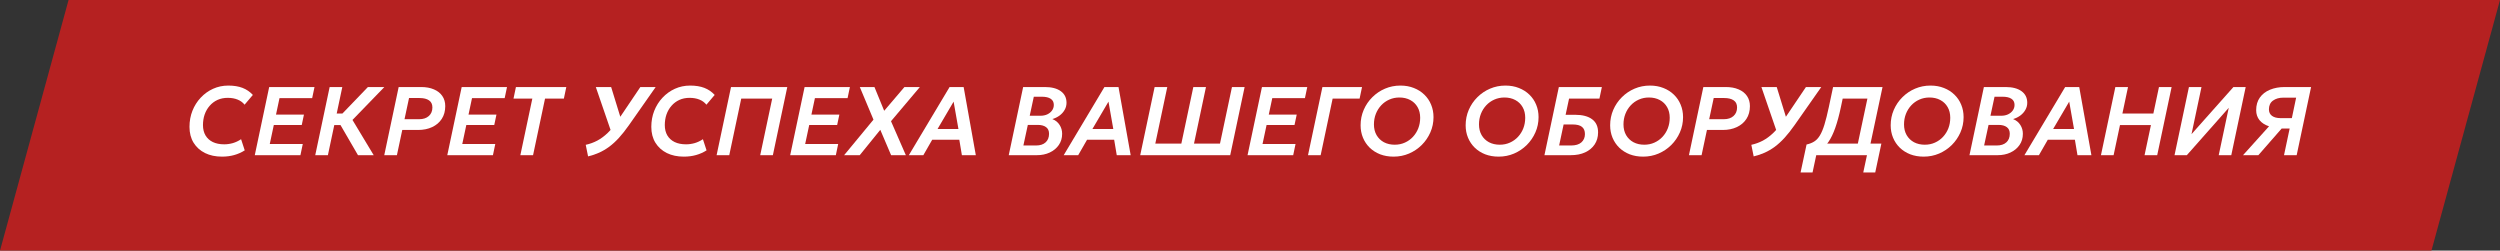 <?xml version="1.0" encoding="UTF-8"?> <svg xmlns="http://www.w3.org/2000/svg" width="409" height="41" viewBox="0 0 409 41" fill="none"><rect x="0" y="0" width="409" height="41" fill="#333333" stroke="none"/><path d="M11.216 0H409L397.784 41H0L11.216 0Z" fill="#B52121"></path><path d="M366.96 25.387L371.213 20.665C370.538 20.442 370.018 20.105 369.652 19.654C369.291 19.203 369.11 18.661 369.11 18.029C369.11 17.206 369.312 16.514 369.716 15.951C370.119 15.388 370.671 14.963 371.372 14.677C372.078 14.385 372.88 14.239 373.777 14.239H378.093L375.736 25.387H373.665L374.589 21.023H373.283L369.469 25.387H366.96ZM373.116 19.327H374.947L375.648 15.975H373.562C372.872 15.975 372.304 16.137 371.858 16.461C371.417 16.784 371.197 17.262 371.197 17.894C371.197 18.35 371.364 18.703 371.698 18.953C372.038 19.203 372.511 19.327 373.116 19.327Z" fill="white"></path><path d="M355.753 25.387L358.11 14.239H360.164L358.532 21.947L365.388 14.239H367.395L365.038 25.387H362.983L364.623 17.639L357.767 25.387H355.753Z" fill="white"></path><path d="M343.715 25.387L346.072 14.239H348.142L347.227 18.571H352.291L353.207 14.239H355.277L352.92 25.387H350.85L351.893 20.466H346.828L345.785 25.387H343.715Z" fill="white"></path><path d="M331.196 25.387L337.861 14.239H340.162L342.153 25.387H339.875L339.453 22.863H335.018L333.569 25.387H331.196ZM335.894 21.103H339.31L338.522 16.628L335.894 21.103Z" fill="white"></path><path d="M322.206 25.387L324.563 14.239H328.122C329.226 14.239 330.092 14.464 330.718 14.916C331.344 15.367 331.658 16.001 331.658 16.819C331.658 17.238 331.554 17.626 331.347 17.982C331.145 18.337 330.869 18.645 330.519 18.905C330.174 19.16 329.781 19.351 329.34 19.479C329.861 19.686 330.256 20.007 330.527 20.442C330.803 20.872 330.941 21.355 330.941 21.891C330.941 22.592 330.758 23.205 330.391 23.731C330.025 24.256 329.529 24.665 328.902 24.957C328.281 25.244 327.589 25.387 326.824 25.387H322.206ZM324.602 23.802H326.665C327.339 23.802 327.862 23.633 328.234 23.293C328.61 22.953 328.799 22.483 328.799 21.883C328.799 21.4 328.637 21.039 328.313 20.8C327.989 20.556 327.53 20.434 326.936 20.434H325.327L324.602 23.802ZM325.638 18.937H327.389C327.814 18.937 328.191 18.86 328.52 18.706C328.849 18.547 329.107 18.334 329.293 18.069C329.484 17.804 329.579 17.501 329.579 17.161C329.579 16.721 329.412 16.389 329.078 16.166C328.748 15.938 328.26 15.823 327.612 15.823H326.306L325.638 18.937Z" fill="white"></path><path d="M314.715 25.626C313.908 25.626 313.172 25.498 312.509 25.244C311.851 24.984 311.283 24.623 310.805 24.161C310.332 23.699 309.966 23.157 309.706 22.536C309.446 21.91 309.316 21.23 309.316 20.498C309.316 19.601 309.486 18.759 309.825 17.974C310.165 17.188 310.635 16.498 311.235 15.903C311.835 15.303 312.527 14.836 313.313 14.502C314.099 14.167 314.938 14 315.829 14C316.642 14 317.377 14.133 318.035 14.398C318.699 14.658 319.269 15.022 319.747 15.489C320.23 15.956 320.599 16.503 320.854 17.129C321.114 17.756 321.244 18.433 321.244 19.16C321.244 20.047 321.072 20.88 320.727 21.66C320.387 22.435 319.917 23.123 319.317 23.723C318.717 24.317 318.022 24.785 317.231 25.124C316.445 25.459 315.606 25.626 314.715 25.626ZM314.898 23.675C315.498 23.675 316.05 23.561 316.554 23.333C317.064 23.104 317.504 22.791 317.876 22.393C318.253 21.989 318.545 21.522 318.752 20.991C318.959 20.455 319.062 19.882 319.062 19.271C319.062 18.597 318.919 18.013 318.632 17.52C318.346 17.021 317.948 16.636 317.438 16.365C316.928 16.089 316.336 15.951 315.662 15.951C315.068 15.951 314.515 16.065 314.006 16.293C313.502 16.516 313.061 16.829 312.684 17.233C312.307 17.636 312.015 18.104 311.808 18.634C311.601 19.165 311.498 19.739 311.498 20.354C311.498 21.023 311.641 21.607 311.928 22.106C312.22 22.605 312.62 22.993 313.13 23.269C313.645 23.54 314.234 23.675 314.898 23.675Z" fill="white"></path><path d="M303.54 25.387L305.507 16.134H301.462L301.167 17.536C300.886 18.857 300.58 19.983 300.251 20.912C299.927 21.836 299.561 22.597 299.152 23.197C298.744 23.792 298.274 24.259 297.743 24.599C297.217 24.939 296.607 25.188 295.912 25.347L295.553 23.643C296.052 23.532 296.474 23.364 296.819 23.142C297.17 22.919 297.478 22.587 297.743 22.146C298.008 21.706 298.255 21.114 298.484 20.37C298.712 19.627 298.948 18.682 299.192 17.536L299.893 14.239H307.983L305.61 25.387H303.54ZM294.574 28.214L295.553 23.643L296.692 23.715L297.608 23.492H307.792L306.789 28.214H304.83L305.435 25.387H297.138L296.533 28.214H294.574Z" fill="white"></path><path d="M286.9 25.586L286.518 23.691C287.181 23.548 287.81 23.319 288.405 23.006C288.999 22.688 289.567 22.268 290.109 21.748C290.65 21.222 291.173 20.585 291.678 19.837L295.452 14.239H297.96L293.573 20.498C293.015 21.289 292.474 21.974 291.948 22.552C291.423 23.126 290.892 23.611 290.356 24.009C289.82 24.402 289.267 24.726 288.699 24.981C288.131 25.236 287.532 25.438 286.9 25.586ZM290.849 22.043L288.166 14.239H290.674L292.546 20.315L290.849 22.043Z" fill="white"></path><path d="M276.31 25.387L278.667 14.239H282.33C283.142 14.239 283.843 14.366 284.432 14.621C285.026 14.871 285.483 15.229 285.801 15.696C286.125 16.163 286.287 16.718 286.287 17.36C286.287 18.173 286.096 18.871 285.714 19.455C285.337 20.033 284.814 20.479 284.145 20.792C283.476 21.106 282.709 21.262 281.844 21.262H279.256L278.38 25.387H276.31ZM279.622 19.502H282.019C282.683 19.502 283.208 19.33 283.596 18.985C283.989 18.634 284.185 18.167 284.185 17.583C284.185 17.058 284.002 16.67 283.635 16.421C283.269 16.166 282.754 16.038 282.091 16.038H280.363L279.622 19.502Z" fill="white"></path><path d="M268.819 25.626C268.012 25.626 267.276 25.498 266.613 25.244C265.955 24.984 265.387 24.623 264.909 24.161C264.436 23.699 264.07 23.157 263.81 22.536C263.55 21.91 263.42 21.23 263.42 20.498C263.42 19.601 263.59 18.759 263.929 17.974C264.269 17.188 264.739 16.498 265.339 15.903C265.939 15.303 266.631 14.836 267.417 14.502C268.203 14.167 269.042 14 269.933 14C270.746 14 271.481 14.133 272.139 14.398C272.803 14.658 273.373 15.022 273.851 15.489C274.334 15.956 274.703 16.503 274.958 17.129C275.218 17.756 275.348 18.433 275.348 19.16C275.348 20.047 275.176 20.88 274.831 21.66C274.491 22.435 274.021 23.123 273.421 23.723C272.821 24.317 272.126 24.785 271.335 25.124C270.549 25.459 269.71 25.626 268.819 25.626ZM269.002 23.675C269.602 23.675 270.154 23.561 270.658 23.333C271.168 23.104 271.608 22.791 271.98 22.393C272.357 21.989 272.649 21.522 272.856 20.991C273.063 20.455 273.166 19.882 273.166 19.271C273.166 18.597 273.023 18.013 272.736 17.52C272.45 17.021 272.052 16.636 271.542 16.365C271.032 16.089 270.44 15.951 269.766 15.951C269.172 15.951 268.619 16.065 268.11 16.293C267.606 16.516 267.165 16.829 266.788 17.233C266.411 17.636 266.119 18.104 265.912 18.634C265.705 19.165 265.602 19.739 265.602 20.354C265.602 21.023 265.745 21.607 266.032 22.106C266.324 22.605 266.724 22.993 267.234 23.269C267.749 23.54 268.338 23.675 269.002 23.675Z" fill="white"></path><path d="M252.67 25.387L255.027 14.239H262.066L261.668 16.134H256.699L256.134 18.778H257.67C258.891 18.778 259.828 19.025 260.481 19.518C261.134 20.007 261.455 20.731 261.445 21.692C261.44 22.425 261.254 23.07 260.887 23.627C260.521 24.179 260.004 24.612 259.335 24.925C258.671 25.233 257.891 25.387 256.994 25.387H252.67ZM255.074 23.802H257.017C257.766 23.802 258.331 23.633 258.714 23.293C259.096 22.953 259.29 22.507 259.295 21.955C259.3 21.424 259.141 21.026 258.817 20.761C258.499 20.495 257.986 20.362 257.28 20.362H255.807L255.074 23.802Z" fill="white"></path><path d="M245.179 25.626C244.372 25.626 243.636 25.498 242.973 25.244C242.315 24.984 241.747 24.623 241.269 24.161C240.796 23.699 240.43 23.157 240.17 22.536C239.91 21.91 239.78 21.23 239.78 20.498C239.78 19.601 239.95 18.759 240.289 17.974C240.629 17.188 241.099 16.498 241.699 15.903C242.299 15.303 242.992 14.836 243.777 14.502C244.563 14.167 245.402 14 246.293 14C247.106 14 247.841 14.133 248.499 14.398C249.163 14.658 249.733 15.022 250.211 15.489C250.694 15.956 251.063 16.503 251.318 17.129C251.578 17.756 251.708 18.433 251.708 19.16C251.708 20.047 251.536 20.88 251.191 21.66C250.851 22.435 250.381 23.123 249.781 23.723C249.181 24.317 248.486 24.785 247.695 25.124C246.909 25.459 246.071 25.626 245.179 25.626ZM245.362 23.675C245.962 23.675 246.514 23.561 247.018 23.333C247.528 23.104 247.968 22.791 248.34 22.393C248.717 21.989 249.009 21.522 249.216 20.991C249.423 20.455 249.526 19.882 249.526 19.271C249.526 18.597 249.383 18.013 249.096 17.52C248.81 17.021 248.412 16.636 247.902 16.365C247.392 16.089 246.8 15.951 246.126 15.951C245.532 15.951 244.98 16.065 244.47 16.293C243.966 16.516 243.525 16.829 243.148 17.233C242.771 17.636 242.479 18.104 242.272 18.634C242.065 19.165 241.962 19.739 241.962 20.354C241.962 21.023 242.105 21.607 242.392 22.106C242.684 22.605 243.084 22.993 243.594 23.269C244.109 23.54 244.698 23.675 245.362 23.675Z" fill="white"></path><path d="M227.993 25.626C227.186 25.626 226.451 25.498 225.787 25.244C225.129 24.984 224.561 24.623 224.083 24.161C223.611 23.699 223.244 23.157 222.984 22.536C222.724 21.91 222.594 21.23 222.594 20.498C222.594 19.601 222.764 18.759 223.104 17.974C223.443 17.188 223.913 16.498 224.513 15.903C225.113 15.303 225.806 14.836 226.591 14.502C227.377 14.167 228.216 14 229.108 14C229.92 14 230.655 14.133 231.313 14.398C231.977 14.658 232.548 15.022 233.025 15.489C233.509 15.956 233.878 16.503 234.132 17.129C234.392 17.756 234.522 18.433 234.522 19.16C234.522 20.047 234.35 20.88 234.005 21.66C233.665 22.435 233.195 23.123 232.595 23.723C231.996 24.317 231.3 24.785 230.509 25.124C229.723 25.459 228.885 25.626 227.993 25.626ZM228.176 23.675C228.776 23.675 229.328 23.561 229.832 23.333C230.342 23.104 230.783 22.791 231.154 22.393C231.531 21.989 231.823 21.522 232.03 20.991C232.237 20.455 232.341 19.882 232.341 19.271C232.341 18.597 232.197 18.013 231.911 17.52C231.624 17.021 231.226 16.636 230.716 16.365C230.207 16.089 229.615 15.951 228.94 15.951C228.346 15.951 227.794 16.065 227.284 16.293C226.78 16.516 226.339 16.829 225.962 17.233C225.585 17.636 225.293 18.104 225.086 18.634C224.879 19.165 224.776 19.739 224.776 20.354C224.776 21.023 224.919 21.607 225.206 22.106C225.498 22.605 225.899 22.993 226.408 23.269C226.923 23.54 227.512 23.675 228.176 23.675Z" fill="white"></path><path d="M213.99 25.387L216.347 14.239H222.829L222.431 16.134H218.019L216.06 25.387H213.99Z" fill="white"></path><path d="M204.099 25.387L206.456 14.239H213.869L213.487 16.054H208.144L207.57 18.754H212.141L211.783 20.45H207.212L206.551 23.556H211.95L211.568 25.387H204.099Z" fill="white"></path><path d="M186.54 25.387L188.897 14.239H190.967L189.008 23.492H193.268L195.227 14.239H197.298L195.339 23.492H199.591L201.55 14.239H203.62L201.263 25.387H186.54Z" fill="white"></path><path d="M174.021 25.387L180.686 14.239H182.987L184.978 25.387H182.7L182.278 22.863H177.843L176.394 25.387H174.021ZM178.719 21.103H182.135L181.347 16.628L178.719 21.103Z" fill="white"></path><path d="M165.03 25.387L167.387 14.239H170.947C172.051 14.239 172.916 14.464 173.543 14.916C174.169 15.367 174.482 16.001 174.482 16.819C174.482 17.238 174.379 17.626 174.172 17.982C173.97 18.337 173.694 18.645 173.344 18.905C172.999 19.16 172.606 19.351 172.165 19.479C172.685 19.686 173.081 20.007 173.352 20.442C173.628 20.872 173.766 21.355 173.766 21.891C173.766 22.592 173.582 23.205 173.216 23.731C172.85 24.256 172.354 24.665 171.727 24.957C171.106 25.244 170.413 25.387 169.649 25.387H165.03ZM167.427 23.802H169.49C170.164 23.802 170.687 23.633 171.058 23.293C171.435 22.953 171.624 22.483 171.624 21.883C171.624 21.4 171.462 21.039 171.138 20.8C170.814 20.556 170.355 20.434 169.76 20.434H168.152L167.427 23.802ZM168.462 18.937H170.214C170.639 18.937 171.016 18.86 171.345 18.706C171.674 18.547 171.932 18.334 172.117 18.069C172.308 17.804 172.404 17.501 172.404 17.161C172.404 16.721 172.237 16.389 171.902 16.166C171.573 15.938 171.085 15.823 170.437 15.823H169.131L168.462 18.937Z" fill="white"></path><path d="M148.686 25.387L155.351 14.239H157.652L159.643 25.387H157.365L156.943 22.863H152.508L151.059 25.387H148.686ZM153.384 21.103H156.8L156.011 16.628L153.384 21.103Z" fill="white"></path><path d="M138.099 25.387L142.901 19.574L140.663 14.239H143.06L144.653 18.125L147.965 14.239H150.49L145.768 19.829L148.196 25.387H145.784L144.016 21.238L140.655 25.387H138.099Z" fill="white"></path><path d="M129.275 25.387L131.632 14.239H139.045L138.663 16.054H133.32L132.747 18.754H137.317L136.959 20.45H132.388L131.727 23.556H137.126L136.744 25.387H129.275Z" fill="white"></path><path d="M117.237 25.387L119.594 14.239H128.799L126.442 25.387H124.372L126.331 16.134H121.266L119.307 25.387H117.237Z" fill="white"></path><path d="M111.874 25.626C110.818 25.626 109.891 25.43 109.095 25.037C108.299 24.639 107.675 24.076 107.224 23.349C106.778 22.621 106.555 21.756 106.555 20.753C106.555 19.818 106.714 18.945 107.033 18.133C107.357 17.315 107.808 16.599 108.386 15.983C108.965 15.362 109.639 14.876 110.409 14.526C111.179 14.175 112.012 14 112.909 14C113.807 14 114.579 14.125 115.227 14.374C115.874 14.624 116.44 15.009 116.923 15.529L115.569 17.129C115.282 16.763 114.903 16.484 114.43 16.293C113.963 16.102 113.424 16.007 112.814 16.007C112.193 16.007 111.633 16.121 111.134 16.349C110.64 16.577 110.215 16.896 109.86 17.305C109.504 17.708 109.23 18.181 109.039 18.722C108.854 19.258 108.761 19.84 108.761 20.466C108.761 21.119 108.899 21.682 109.175 22.154C109.451 22.621 109.849 22.982 110.369 23.237C110.889 23.486 111.511 23.611 112.233 23.611C112.71 23.611 113.183 23.545 113.65 23.412C114.117 23.274 114.566 23.062 114.996 22.775L115.593 24.599C115.073 24.933 114.502 25.188 113.881 25.363C113.265 25.538 112.596 25.626 111.874 25.626Z" fill="white"></path><path d="M96.209 25.586L95.826 23.691C96.49 23.548 97.119 23.319 97.714 23.006C98.308 22.688 98.876 22.268 99.418 21.748C99.959 21.222 100.482 20.585 100.986 19.837L104.761 14.239H107.269L102.882 20.498C102.324 21.289 101.783 21.974 101.257 22.552C100.732 23.126 100.201 23.611 99.665 24.009C99.128 24.402 98.576 24.726 98.008 24.981C97.44 25.236 96.84 25.438 96.209 25.586ZM100.158 22.043L97.475 14.239H99.983L101.854 20.315L100.158 22.043Z" fill="white"></path><path d="M85.13 25.387L87.089 16.134H84.008L84.406 14.239H92.647L92.249 16.134H89.168L87.209 25.387H85.13Z" fill="white"></path><path d="M73.176 25.387L75.533 14.239H82.947L82.565 16.054H77.222L76.648 18.754H81.219L80.861 20.45H76.29L75.629 23.556H81.028L80.645 25.387H73.176Z" fill="white"></path><path d="M62.865 25.387L65.222 14.239H68.885C69.697 14.239 70.398 14.366 70.987 14.621C71.582 14.871 72.038 15.229 72.357 15.696C72.681 16.163 72.843 16.718 72.843 17.36C72.843 18.173 72.651 18.871 72.269 19.455C71.892 20.033 71.369 20.479 70.701 20.792C70.032 21.106 69.265 21.262 68.399 21.262H65.811L64.935 25.387H62.865ZM66.178 19.502H68.574C69.238 19.502 69.764 19.33 70.151 18.985C70.544 18.634 70.74 18.167 70.74 17.583C70.74 17.058 70.557 16.67 70.191 16.421C69.825 16.166 69.31 16.038 68.646 16.038H66.918L66.178 19.502Z" fill="white"></path><path d="M58.565 25.387L55.141 19.486L60.19 14.239H62.881L57.665 19.622L61.137 25.387H58.565ZM51.574 25.387L53.931 14.239H56.001L55.085 18.571H57.164L56.766 20.466H54.687L53.644 25.387H51.574Z" fill="white"></path><path d="M41.682 25.387L44.039 14.239H51.453L51.071 16.054H45.727L45.154 18.754H49.725L49.366 20.45H44.796L44.135 23.556H49.534L49.151 25.387H41.682Z" fill="white"></path><path d="M36.319 25.626C35.263 25.626 34.337 25.43 33.54 25.037C32.744 24.639 32.12 24.076 31.669 23.349C31.223 22.621 31 21.756 31 20.753C31 19.818 31.159 18.945 31.478 18.133C31.802 17.315 32.253 16.599 32.831 15.983C33.41 15.362 34.084 14.876 34.854 14.526C35.624 14.175 36.457 14 37.354 14C38.252 14 39.024 14.125 39.672 14.374C40.319 14.624 40.885 15.009 41.368 15.529L40.014 17.129C39.727 16.763 39.348 16.484 38.875 16.293C38.408 16.102 37.869 16.007 37.259 16.007C36.638 16.007 36.078 16.121 35.579 16.349C35.085 16.577 34.66 16.896 34.305 17.305C33.949 17.708 33.676 18.181 33.484 18.722C33.299 19.258 33.206 19.84 33.206 20.466C33.206 21.119 33.344 21.682 33.62 22.154C33.896 22.621 34.294 22.982 34.814 23.237C35.334 23.486 35.956 23.611 36.678 23.611C37.155 23.611 37.628 23.545 38.095 23.412C38.562 23.274 39.011 23.062 39.441 22.775L40.038 24.599C39.518 24.933 38.947 25.188 38.326 25.363C37.71 25.538 37.041 25.626 36.319 25.626Z" fill="white"></path></svg> 